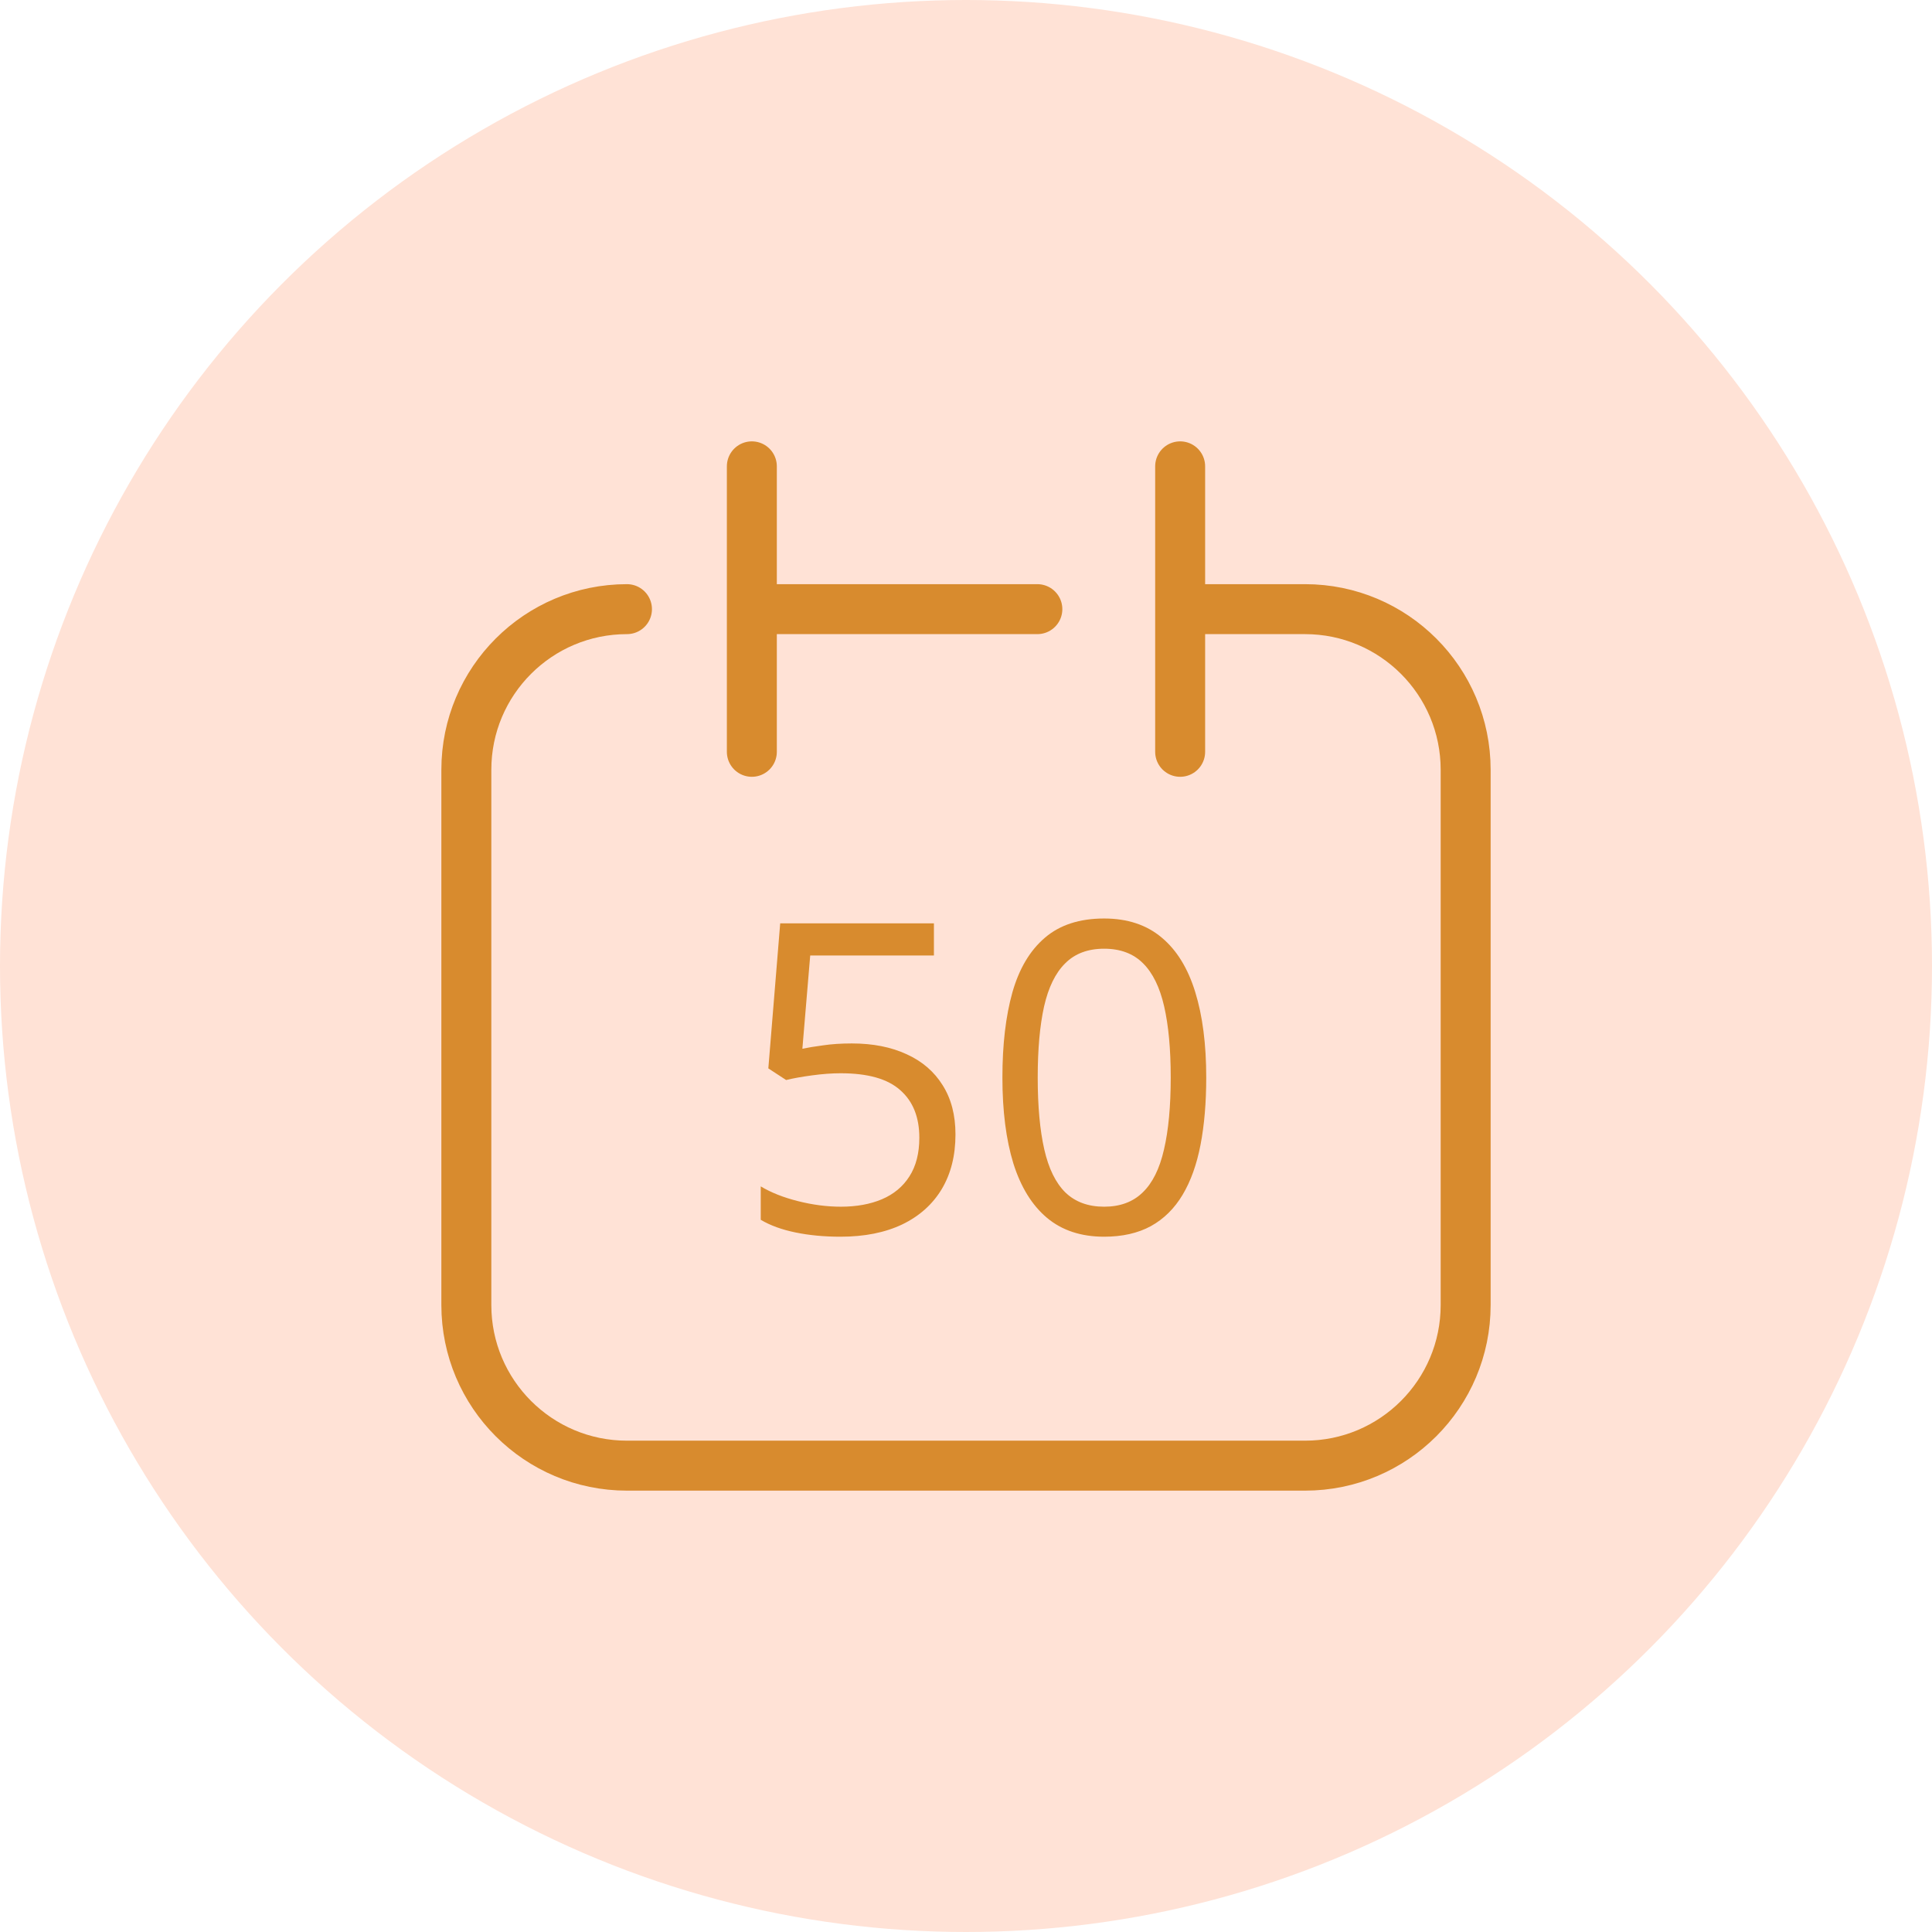 <?xml version="1.0" encoding="UTF-8"?> <svg xmlns="http://www.w3.org/2000/svg" width="58" height="58" viewBox="0 0 58 58" fill="none"> <circle cx="29" cy="29" r="29" fill="#FFE2D6"></circle> <path d="M22.571 18.287H31.142M35.429 18.287H39.178C41.842 18.287 44 20.446 44 23.109V39.178C44 41.841 41.842 44 39.178 44H18.822C16.159 44 14 41.841 14 39.178V23.109C14 20.446 16.159 18.287 18.822 18.287M22.571 22.57V14M35.429 22.57V14" stroke="#D88B2E" stroke-width="1.5" stroke-miterlimit="10" stroke-linecap="round" stroke-linejoin="round"></path> <path d="M25.574 31.325C26.204 31.325 26.752 31.433 27.218 31.649C27.683 31.86 28.043 32.169 28.297 32.576C28.555 32.982 28.684 33.475 28.684 34.055C28.684 34.69 28.547 35.237 28.271 35.699C27.996 36.156 27.601 36.509 27.084 36.759C26.568 37.004 25.95 37.127 25.231 37.127C24.748 37.127 24.3 37.085 23.885 37C23.471 36.915 23.121 36.788 22.838 36.619V35.616C23.147 35.802 23.521 35.95 23.961 36.06C24.401 36.171 24.829 36.226 25.244 36.226C25.713 36.226 26.124 36.151 26.475 36.003C26.831 35.851 27.106 35.623 27.3 35.318C27.499 35.009 27.599 34.622 27.599 34.156C27.599 33.538 27.408 33.062 27.027 32.728C26.651 32.389 26.054 32.22 25.237 32.22C24.975 32.22 24.687 32.241 24.374 32.284C24.061 32.326 23.803 32.373 23.6 32.423L23.066 32.074L23.422 27.72H28.037V28.685H24.323L24.088 31.484C24.249 31.45 24.456 31.416 24.71 31.382C24.964 31.344 25.252 31.325 25.574 31.325ZM36.212 32.347C36.212 33.1 36.155 33.773 36.041 34.366C35.927 34.958 35.747 35.46 35.502 35.87C35.256 36.281 34.939 36.594 34.549 36.81C34.16 37.021 33.692 37.127 33.147 37.127C32.457 37.127 31.885 36.939 31.433 36.562C30.984 36.185 30.648 35.642 30.423 34.931C30.203 34.215 30.093 33.354 30.093 32.347C30.093 31.357 30.193 30.506 30.392 29.795C30.595 29.08 30.921 28.532 31.369 28.151C31.818 27.766 32.41 27.574 33.147 27.574C33.845 27.574 34.42 27.764 34.873 28.145C35.326 28.522 35.662 29.067 35.882 29.783C36.102 30.494 36.212 31.349 36.212 32.347ZM31.153 32.347C31.153 33.21 31.219 33.93 31.35 34.505C31.481 35.081 31.693 35.513 31.985 35.8C32.281 36.084 32.668 36.226 33.147 36.226C33.625 36.226 34.01 36.084 34.302 35.8C34.598 35.517 34.812 35.087 34.943 34.512C35.078 33.936 35.146 33.215 35.146 32.347C35.146 31.497 35.08 30.786 34.949 30.214C34.818 29.639 34.606 29.207 34.315 28.919C34.023 28.627 33.633 28.481 33.147 28.481C32.66 28.481 32.27 28.627 31.979 28.919C31.686 29.207 31.475 29.639 31.344 30.214C31.217 30.786 31.153 31.497 31.153 32.347Z" fill="#D88B2E"></path> </svg> 